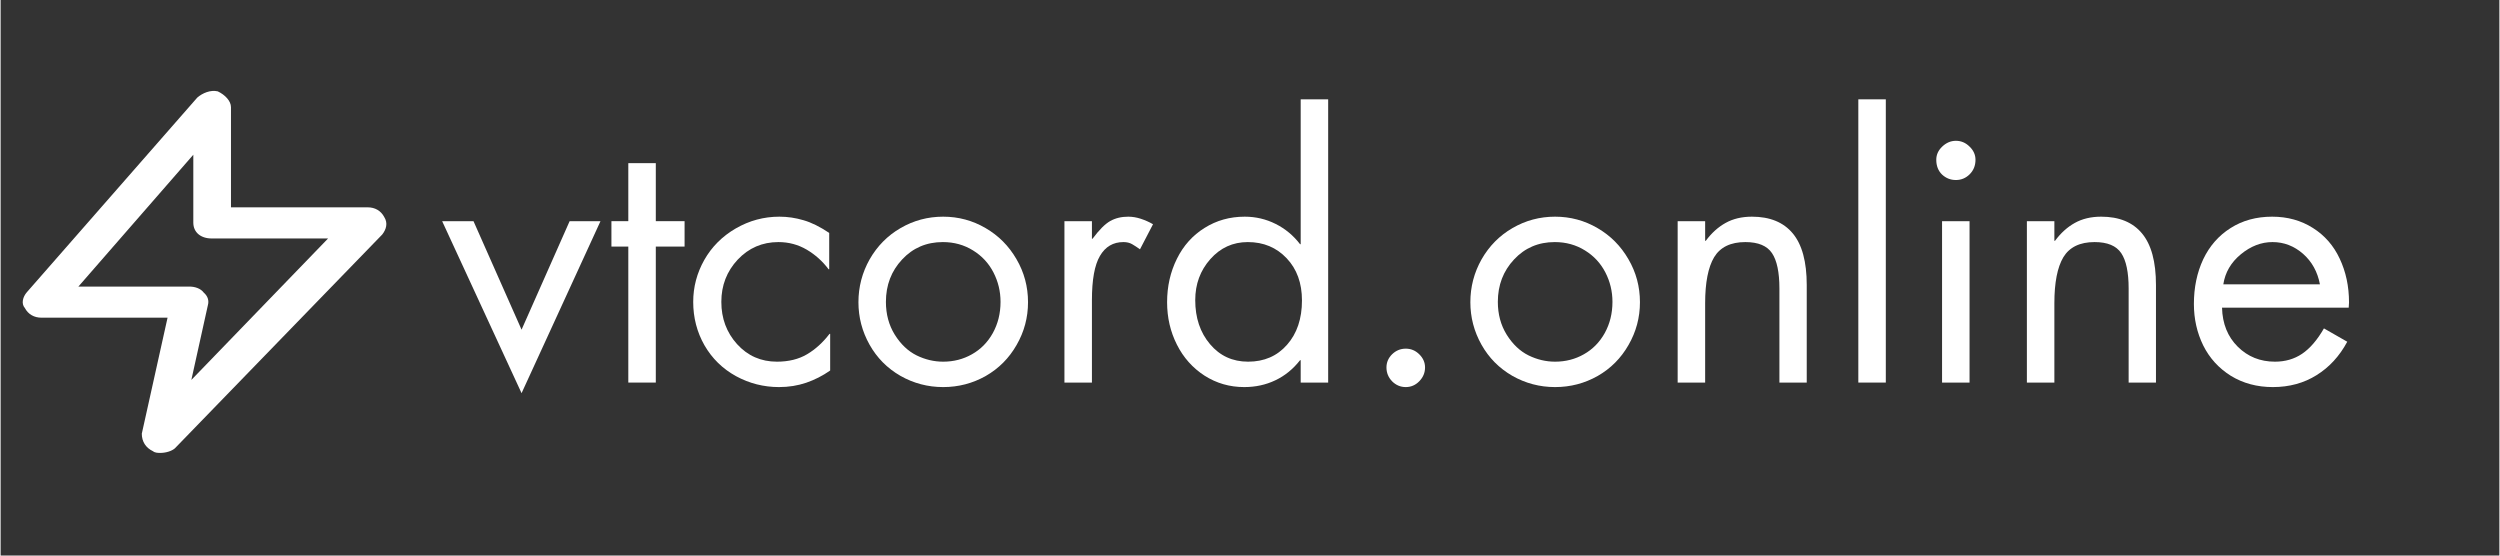 <svg xmlns="http://www.w3.org/2000/svg" xmlns:xlink="http://www.w3.org/1999/xlink" width="324" zoomAndPan="magnify" viewBox="0 0 242.88 54" height="72" preserveAspectRatio="xMidYMid meet" version="1.0"><rect x="0" y="0" width="242.88" height="54" fill="#333333" stroke="none"/><defs><g/><clipPath id="90df3fa6f4"><path d="M 2.148 8 L 38 8 L 38 45 L 2.148 45 Z M 2.148 8 " clip-rule="nonzero"/></clipPath></defs><g clip-path="url(#90df3fa6f4)"><path fill="#ffffff" d="M 15.52 44.023 C 15.328 44.023 15.008 44.023 14.812 43.859 C 14.109 43.527 13.723 42.922 13.723 42.152 L 16.227 30.879 L 3.965 30.879 C 3.258 30.879 2.68 30.547 2.359 29.945 C 1.973 29.504 2.168 28.844 2.551 28.402 L 19.117 9.484 C 19.629 9.043 20.398 8.715 21.105 8.879 C 21.812 9.211 22.391 9.816 22.391 10.418 L 22.391 20.152 L 35.68 20.152 C 36.387 20.152 36.965 20.484 37.285 21.09 C 37.668 21.695 37.477 22.301 37.094 22.793 L 16.934 43.582 C 16.613 43.859 16.035 44.023 15.52 44.023 Z M 7.559 27.855 L 18.344 27.855 C 18.859 27.855 19.438 28.02 19.758 28.457 C 20.145 28.789 20.27 29.23 20.145 29.668 L 18.539 36.93 L 31.828 23.18 L 20.527 23.18 C 19.438 23.18 18.73 22.574 18.73 21.641 L 18.73 15.039 Z M 7.559 27.855 " fill-opacity="1" fill-rule="nonzero"/></g><g fill="#ffffff" fill-opacity="1"><g transform="translate(42.886, 37.186)"><g><path d="M 3.078 -15.688 L 7.75 -5.141 L 12.422 -15.688 L 15.422 -15.688 L 7.75 1.031 L 0.031 -15.688 Z M 3.266 0 Z M 3.266 0 "/></g></g></g><g fill="#ffffff" fill-opacity="1"><g transform="translate(58.34, 37.186)"><g><path d="M 5.344 -21.328 L 5.344 -15.688 L 8.141 -15.688 L 8.141 -13.219 L 5.344 -13.219 L 5.344 0 L 2.672 0 L 2.672 -13.219 L 1.031 -13.219 L 1.031 -15.688 L 2.672 -15.688 L 2.672 -21.328 Z M 5.344 -21.328 "/></g></g></g><g fill="#ffffff" fill-opacity="1"><g transform="translate(66.351, 37.186)"><g><path d="M 14.188 -11.016 L 14.125 -11.016 C 13.539 -11.797 12.832 -12.43 12 -12.922 C 11.164 -13.41 10.25 -13.656 9.25 -13.656 C 7.688 -13.656 6.367 -13.086 5.297 -11.953 C 4.234 -10.816 3.703 -9.445 3.703 -7.844 C 3.703 -6.238 4.211 -4.867 5.234 -3.734 C 6.266 -2.598 7.555 -2.031 9.109 -2.031 C 10.242 -2.031 11.219 -2.27 12.031 -2.75 C 12.844 -3.227 13.57 -3.891 14.219 -4.734 L 14.281 -4.734 L 14.281 -1.172 C 13.551 -0.66 12.773 -0.266 11.953 0.016 C 11.129 0.297 10.25 0.438 9.312 0.438 C 7.82 0.438 6.426 0.082 5.125 -0.625 C 3.82 -1.344 2.801 -2.344 2.062 -3.625 C 1.332 -4.906 0.969 -6.312 0.969 -7.844 C 0.969 -9.289 1.328 -10.648 2.047 -11.922 C 2.773 -13.203 3.797 -14.223 5.109 -14.984 C 6.422 -15.742 7.832 -16.125 9.344 -16.125 C 10.145 -16.125 10.926 -16.008 11.688 -15.781 C 12.457 -15.562 13.289 -15.148 14.188 -14.547 Z M 14.188 -11.016 "/></g></g></g><g fill="#ffffff" fill-opacity="1"><g transform="translate(82.239, 37.186)"><g><path d="M 1.141 -7.812 C 1.141 -9.301 1.504 -10.691 2.234 -11.984 C 2.973 -13.273 3.973 -14.285 5.234 -15.016 C 6.504 -15.754 7.883 -16.125 9.375 -16.125 C 10.863 -16.125 12.238 -15.754 13.5 -15.016 C 14.758 -14.285 15.758 -13.281 16.5 -12 C 17.25 -10.719 17.625 -9.32 17.625 -7.812 C 17.625 -6.32 17.254 -4.938 16.516 -3.656 C 15.785 -2.375 14.785 -1.367 13.516 -0.641 C 12.242 0.078 10.863 0.438 9.375 0.438 C 7.883 0.438 6.5 0.07 5.219 -0.656 C 3.938 -1.395 2.938 -2.406 2.219 -3.688 C 1.5 -4.969 1.141 -6.344 1.141 -7.812 Z M 9.344 -13.656 C 7.758 -13.656 6.441 -13.094 5.391 -11.969 C 4.336 -10.844 3.812 -9.469 3.812 -7.844 C 3.812 -6.645 4.098 -5.582 4.672 -4.656 C 5.254 -3.727 5.961 -3.055 6.797 -2.641 C 7.629 -2.234 8.488 -2.031 9.375 -2.031 C 10.395 -2.031 11.328 -2.27 12.172 -2.75 C 13.023 -3.227 13.703 -3.914 14.203 -4.812 C 14.703 -5.719 14.953 -6.727 14.953 -7.844 C 14.953 -8.863 14.723 -9.816 14.266 -10.703 C 13.805 -11.598 13.145 -12.312 12.281 -12.844 C 11.414 -13.383 10.438 -13.656 9.344 -13.656 Z M 9.344 -13.656 "/></g></g></g><g fill="#ffffff" fill-opacity="1"><g transform="translate(100.997, 37.186)"><g><path d="M 9.75 -12.953 C 9.477 -13.148 9.223 -13.316 8.984 -13.453 C 8.754 -13.586 8.473 -13.656 8.141 -13.656 C 7.141 -13.656 6.379 -13.207 5.859 -12.312 C 5.336 -11.426 5.078 -9.992 5.078 -8.016 L 5.078 0 L 2.406 0 L 2.406 -15.688 L 5.078 -15.688 L 5.078 -13.984 L 5.141 -13.984 C 5.785 -14.848 6.359 -15.422 6.859 -15.703 C 7.359 -15.984 7.941 -16.125 8.609 -16.125 C 9.016 -16.125 9.422 -16.055 9.828 -15.922 C 10.242 -15.785 10.641 -15.609 11.016 -15.391 Z M 9.75 -12.953 "/></g></g></g><g fill="#ffffff" fill-opacity="1"><g transform="translate(112.179, 37.186)"><g><path d="M 16.859 -27.531 L 16.859 0 L 14.188 0 L 14.188 -2.172 L 14.125 -2.172 C 13.445 -1.305 12.645 -0.656 11.719 -0.219 C 10.801 0.219 9.797 0.438 8.703 0.438 C 7.285 0.438 6 0.066 4.844 -0.672 C 3.688 -1.422 2.789 -2.426 2.156 -3.688 C 1.52 -4.945 1.203 -6.32 1.203 -7.812 C 1.203 -9.344 1.52 -10.75 2.156 -12.031 C 2.789 -13.312 3.688 -14.312 4.844 -15.031 C 6 -15.758 7.301 -16.125 8.75 -16.125 C 9.812 -16.125 10.812 -15.891 11.75 -15.422 C 12.688 -14.953 13.477 -14.297 14.125 -13.453 L 14.188 -13.453 L 14.188 -27.531 Z M 9.047 -13.656 C 7.598 -13.656 6.383 -13.102 5.406 -12 C 4.426 -10.895 3.938 -9.566 3.938 -8.016 C 3.938 -6.297 4.414 -4.867 5.375 -3.734 C 6.332 -2.598 7.566 -2.031 9.078 -2.031 C 10.641 -2.031 11.898 -2.578 12.859 -3.672 C 13.828 -4.766 14.312 -6.203 14.312 -7.984 C 14.312 -9.672 13.816 -11.035 12.828 -12.078 C 11.836 -13.129 10.578 -13.656 9.047 -13.656 Z M 9.047 -13.656 "/></g></g></g><g fill="#ffffff" fill-opacity="1"><g transform="translate(131.438, 37.186)"><g><path d="M 5.141 0.438 C 4.629 0.438 4.188 0.25 3.812 -0.125 C 3.445 -0.508 3.266 -0.957 3.266 -1.469 C 3.266 -1.957 3.445 -2.383 3.812 -2.75 C 4.188 -3.113 4.629 -3.297 5.141 -3.297 C 5.648 -3.297 6.086 -3.113 6.453 -2.75 C 6.828 -2.383 7.016 -1.957 7.016 -1.469 C 7.016 -0.957 6.828 -0.508 6.453 -0.125 C 6.086 0.25 5.648 0.438 5.141 0.438 Z M 5.141 0.438 "/></g></g></g><g fill="#ffffff" fill-opacity="1"><g transform="translate(141.718, 37.186)"><g><path d="M 1.141 -7.812 C 1.141 -9.301 1.504 -10.691 2.234 -11.984 C 2.973 -13.273 3.973 -14.285 5.234 -15.016 C 6.504 -15.754 7.883 -16.125 9.375 -16.125 C 10.863 -16.125 12.238 -15.754 13.5 -15.016 C 14.758 -14.285 15.758 -13.281 16.5 -12 C 17.25 -10.719 17.625 -9.32 17.625 -7.812 C 17.625 -6.32 17.254 -4.938 16.516 -3.656 C 15.785 -2.375 14.785 -1.367 13.516 -0.641 C 12.242 0.078 10.863 0.438 9.375 0.438 C 7.883 0.438 6.5 0.07 5.219 -0.656 C 3.938 -1.395 2.938 -2.406 2.219 -3.688 C 1.5 -4.969 1.141 -6.344 1.141 -7.812 Z M 9.344 -13.656 C 7.758 -13.656 6.441 -13.094 5.391 -11.969 C 4.336 -10.844 3.812 -9.469 3.812 -7.844 C 3.812 -6.645 4.098 -5.582 4.672 -4.656 C 5.254 -3.727 5.961 -3.055 6.797 -2.641 C 7.629 -2.234 8.488 -2.031 9.375 -2.031 C 10.395 -2.031 11.328 -2.27 12.172 -2.75 C 13.023 -3.227 13.703 -3.914 14.203 -4.812 C 14.703 -5.719 14.953 -6.727 14.953 -7.844 C 14.953 -8.863 14.723 -9.816 14.266 -10.703 C 13.805 -11.598 13.145 -12.312 12.281 -12.844 C 11.414 -13.383 10.438 -13.656 9.344 -13.656 Z M 9.344 -13.656 "/></g></g></g><g fill="#ffffff" fill-opacity="1"><g transform="translate(160.477, 37.186)"><g><path d="M 15.078 0 L 12.422 0 L 12.422 -9.141 C 12.422 -10.723 12.18 -11.867 11.703 -12.578 C 11.223 -13.297 10.359 -13.656 9.109 -13.656 C 7.68 -13.656 6.672 -13.164 6.078 -12.188 C 5.492 -11.207 5.203 -9.711 5.203 -7.703 L 5.203 0 L 2.531 0 L 2.531 -15.688 L 5.203 -15.688 L 5.203 -13.781 L 5.266 -13.781 C 5.828 -14.539 6.469 -15.117 7.188 -15.516 C 7.914 -15.922 8.77 -16.125 9.75 -16.125 C 11.5 -16.125 12.82 -15.582 13.719 -14.5 C 14.625 -13.414 15.078 -11.742 15.078 -9.484 Z M 15.078 0 "/></g></g></g><g fill="#ffffff" fill-opacity="1"><g transform="translate(178.1, 37.186)"><g><path d="M 5.141 -27.531 L 5.141 0 L 2.469 0 L 2.469 -27.531 Z M 5.141 -27.531 "/></g></g></g><g fill="#ffffff" fill-opacity="1"><g transform="translate(185.677, 37.186)"><g><path d="M 5.703 -15.688 L 5.703 0 L 3.031 0 L 3.031 -15.688 Z M 2.469 -21.656 C 2.469 -22.145 2.66 -22.57 3.047 -22.938 C 3.441 -23.312 3.883 -23.5 4.375 -23.5 C 4.883 -23.5 5.328 -23.312 5.703 -22.938 C 6.086 -22.57 6.281 -22.145 6.281 -21.656 C 6.281 -21.082 6.086 -20.609 5.703 -20.234 C 5.328 -19.867 4.883 -19.688 4.375 -19.688 C 3.863 -19.688 3.414 -19.863 3.031 -20.219 C 2.656 -20.582 2.469 -21.062 2.469 -21.656 Z M 2.469 -21.656 "/></g></g></g><g fill="#ffffff" fill-opacity="1"><g transform="translate(194.422, 37.186)"><g><path d="M 15.078 0 L 12.422 0 L 12.422 -9.141 C 12.422 -10.723 12.18 -11.867 11.703 -12.578 C 11.223 -13.297 10.359 -13.656 9.109 -13.656 C 7.68 -13.656 6.672 -13.164 6.078 -12.188 C 5.492 -11.207 5.203 -9.711 5.203 -7.703 L 5.203 0 L 2.531 0 L 2.531 -15.688 L 5.203 -15.688 L 5.203 -13.781 L 5.266 -13.781 C 5.828 -14.539 6.469 -15.117 7.188 -15.516 C 7.914 -15.922 8.77 -16.125 9.75 -16.125 C 11.5 -16.125 12.82 -15.582 13.719 -14.5 C 14.625 -13.414 15.078 -11.742 15.078 -9.484 Z M 15.078 0 "/></g></g></g><g fill="#ffffff" fill-opacity="1"><g transform="translate(212.046, 37.186)"><g><path d="M 16.188 -7.281 L 3.875 -7.281 C 3.914 -5.719 4.426 -4.453 5.406 -3.484 C 6.383 -2.516 7.586 -2.031 9.016 -2.031 C 10.016 -2.031 10.895 -2.285 11.656 -2.797 C 12.426 -3.316 13.133 -4.141 13.781 -5.266 L 16.047 -3.969 C 15.297 -2.57 14.301 -1.488 13.062 -0.719 C 11.832 0.051 10.414 0.438 8.812 0.438 C 7.281 0.438 5.922 0.07 4.734 -0.656 C 3.555 -1.395 2.66 -2.379 2.047 -3.609 C 1.441 -4.848 1.141 -6.191 1.141 -7.641 C 1.141 -9.242 1.441 -10.691 2.047 -11.984 C 2.66 -13.273 3.547 -14.285 4.703 -15.016 C 5.859 -15.754 7.207 -16.125 8.75 -16.125 C 10.238 -16.125 11.555 -15.758 12.703 -15.031 C 13.848 -14.312 14.719 -13.316 15.312 -12.047 C 15.914 -10.773 16.219 -9.352 16.219 -7.781 C 16.219 -7.625 16.207 -7.457 16.188 -7.281 Z M 13.391 -9.547 C 13.16 -10.766 12.613 -11.754 11.75 -12.516 C 10.883 -13.273 9.895 -13.656 8.781 -13.656 C 7.688 -13.656 6.66 -13.258 5.703 -12.469 C 4.742 -11.676 4.176 -10.703 4 -9.547 Z M 13.391 -9.547 "/></g></g></g></svg>